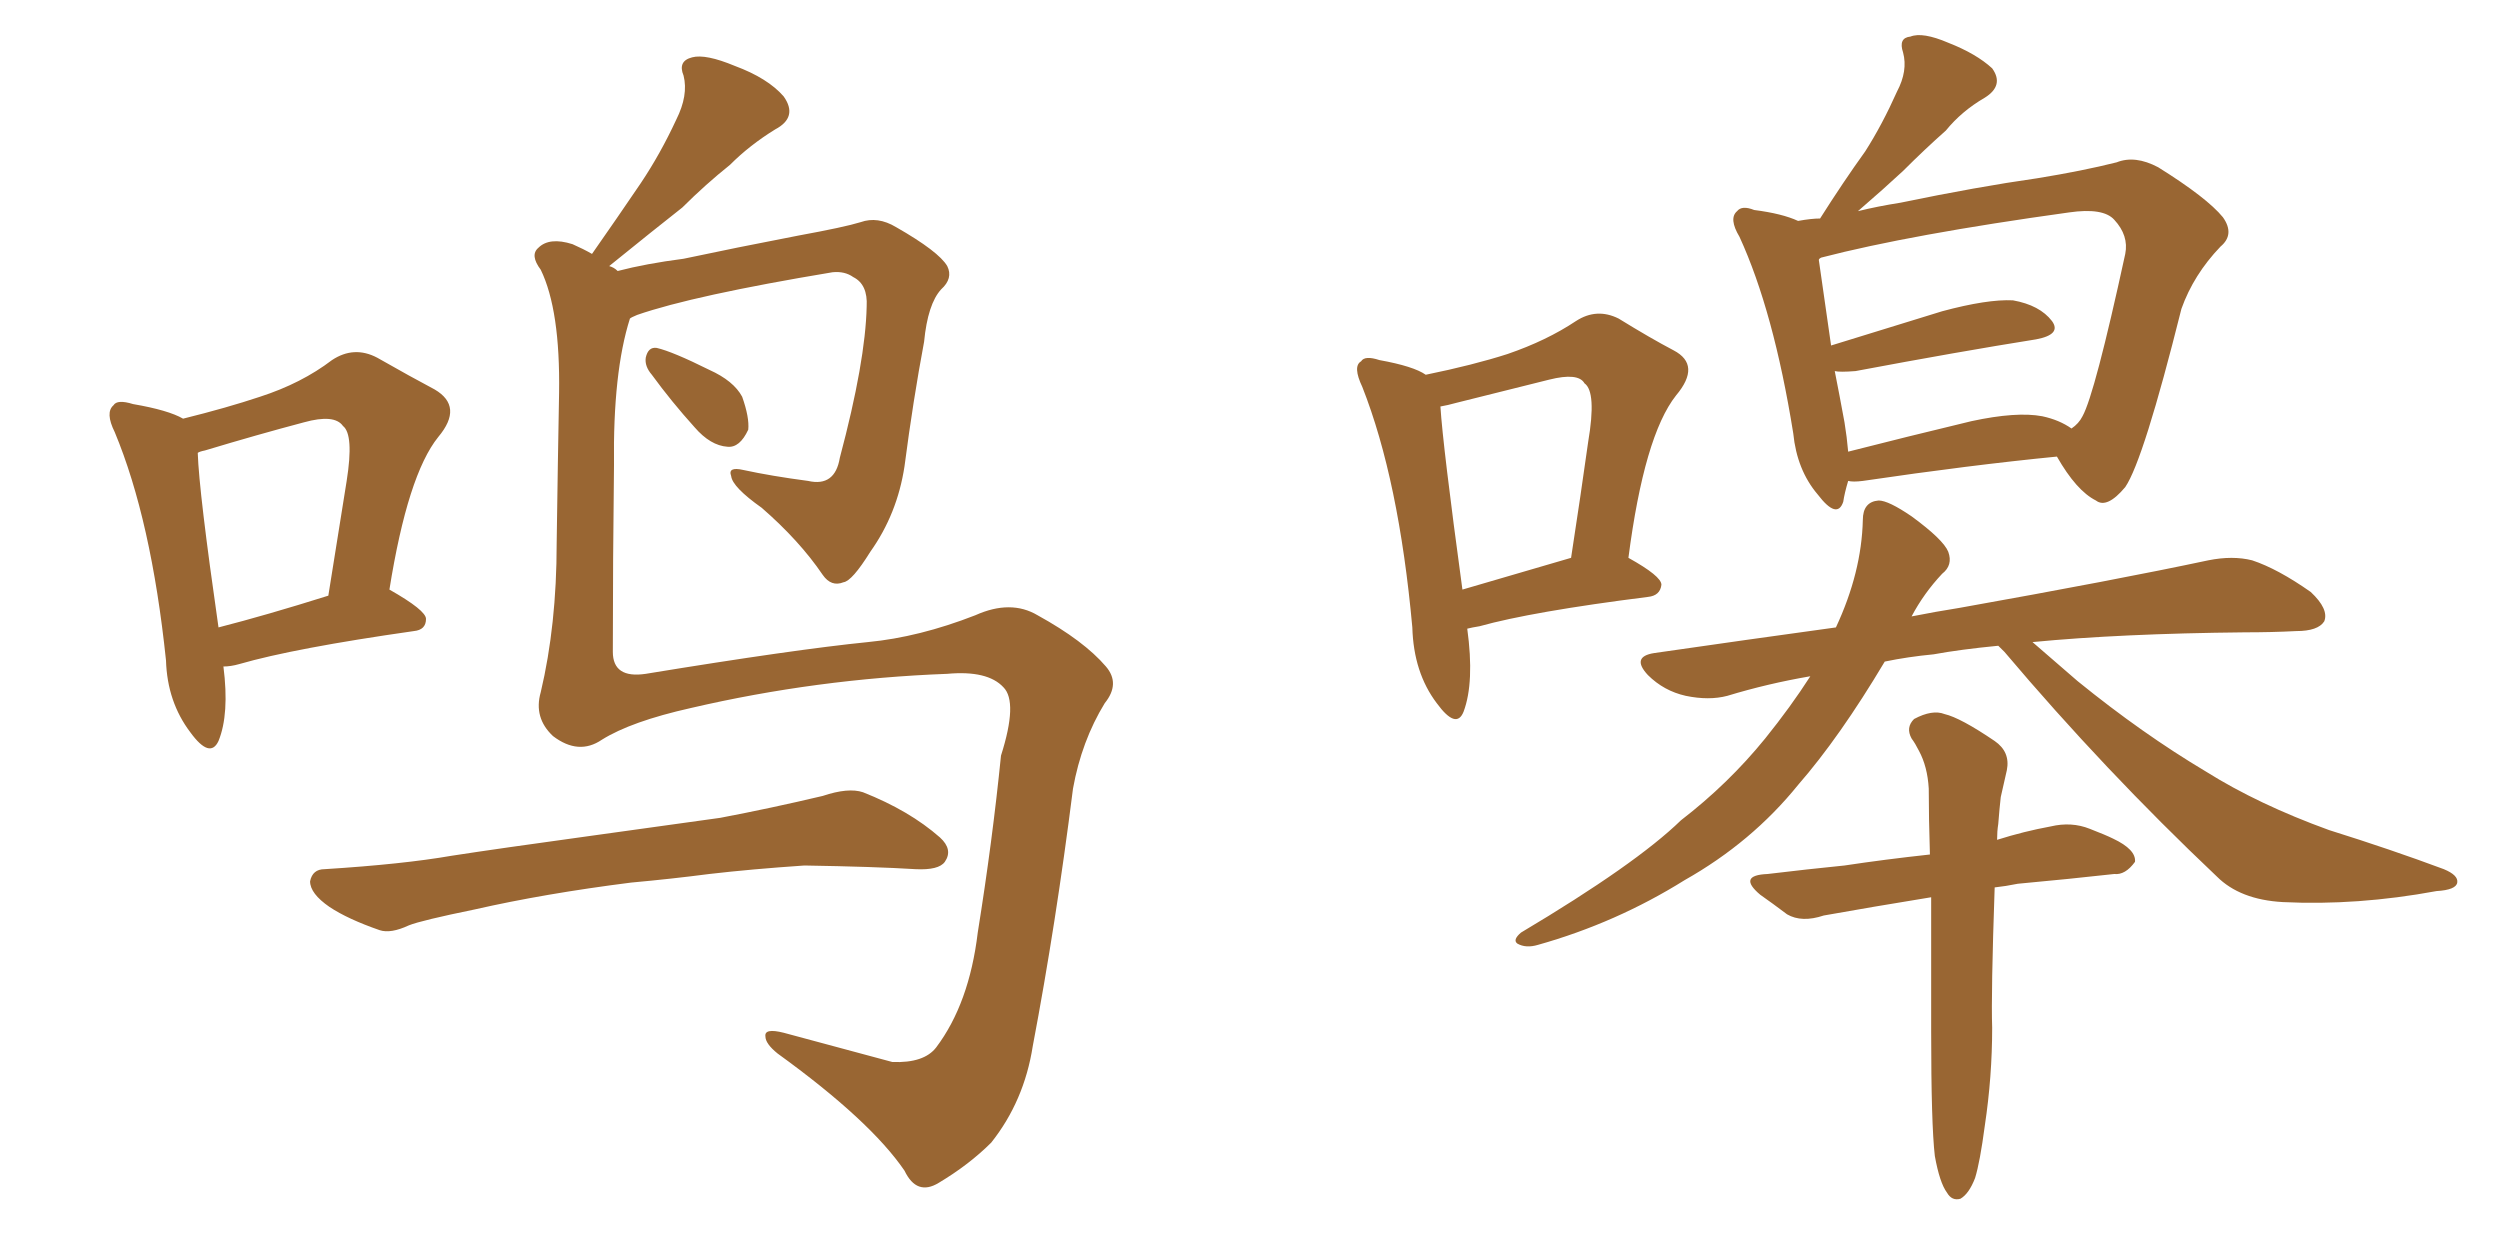 <svg xmlns="http://www.w3.org/2000/svg" xmlns:xlink="http://www.w3.org/1999/xlink" width="300" height="150"><path fill="#996633" padding="10" d="M21.97 50.24L21.97 50.24Q27.25 48.93 31.20 47.61L31.20 47.61Q36.18 46.00 39.84 43.21L39.84 43.21Q42.48 41.46 45.26 42.92L45.26 42.92Q49.37 45.26 52.15 46.73L52.15 46.73Q55.66 48.78 52.59 52.44L52.59 52.44Q48.93 56.98 46.73 70.75L46.73 70.75Q51.12 73.24 51.12 74.27L51.12 74.27Q51.12 75.59 49.66 75.73L49.66 75.73Q35.30 77.78 28.71 79.69L28.71 79.69Q27.69 79.98 26.81 79.98L26.81 79.98Q27.54 85.69 26.22 88.92L26.22 88.92Q25.20 91.11 22.85 87.89L22.85 87.89Q20.07 84.23 19.92 79.25L19.92 79.25Q18.16 62.40 13.77 51.86L13.77 51.86Q12.60 49.51 13.62 48.63L13.62 48.63Q14.06 47.90 15.97 48.49L15.97 48.49Q20.21 49.22 21.97 50.24ZM23.73 54.35L23.73 54.35Q23.88 59.03 26.22 75.29L26.22 75.29Q31.93 73.83 39.40 71.48L39.40 71.48Q40.58 64.01 41.60 57.71L41.60 57.71Q42.48 52.15 41.16 51.12L41.16 51.12Q40.14 49.66 36.47 50.68L36.47 50.68Q30.91 52.15 24.61 54.05L24.61 54.05Q23.88 54.20 23.73 54.35ZM78.22 44.97L78.22 44.97Q77.34 43.95 77.49 42.92L77.49 42.92Q77.78 41.60 78.81 41.75L78.81 41.75Q80.71 42.19 85.11 44.38L85.11 44.38Q88.04 45.70 89.06 47.61L89.06 47.61Q89.94 50.10 89.79 51.56L89.79 51.56Q88.77 53.76 87.30 53.61L87.30 53.61Q85.25 53.47 83.35 51.27L83.35 51.27Q80.57 48.19 78.22 44.97ZM72.22 88.77L72.22 88.77Q69.43 90.67 66.36 88.33L66.36 88.33Q64.01 86.13 64.89 83.06L64.89 83.06Q66.80 75 66.80 65.19L66.80 65.19Q66.94 55.22 67.09 47.17L67.09 47.17Q67.24 37.21 64.89 32.37L64.89 32.37Q63.57 30.62 64.60 29.74L64.60 29.74Q65.92 28.42 68.70 29.30L68.70 29.30Q70.02 29.88 71.04 30.47L71.04 30.47Q74.12 26.07 76.90 21.97L76.90 21.97Q79.25 18.46 81.15 14.36L81.15 14.36Q82.62 11.43 82.03 9.08L82.03 9.08Q81.30 7.32 83.06 6.88L83.06 6.88Q84.67 6.45 88.18 7.91L88.18 7.91Q92.14 9.38 94.04 11.57L94.04 11.57Q95.80 14.06 93.02 15.53L93.02 15.53Q89.94 17.43 87.60 19.78L87.60 19.78Q84.67 22.12 81.88 24.90L81.88 24.90Q78.52 27.54 73.10 31.93L73.10 31.93Q73.68 32.08 74.12 32.52L74.12 32.52Q77.49 31.64 82.03 31.05L82.03 31.05Q88.18 29.74 95.80 28.27L95.80 28.27Q101.37 27.25 103.27 26.66L103.27 26.66Q105.32 25.93 107.52 27.25L107.52 27.25Q112.65 30.18 113.67 31.93L113.67 31.93Q114.40 33.40 112.94 34.72L112.94 34.72Q111.33 36.47 110.89 41.02L110.89 41.02Q109.57 48.05 108.54 55.96L108.54 55.96Q107.67 61.67 104.44 66.21L104.44 66.21Q102.25 69.73 101.22 69.87L101.22 69.87Q99.76 70.46 98.73 68.99L98.73 68.99Q95.95 64.89 91.41 60.94L91.41 60.94Q87.89 58.45 87.74 57.13L87.74 57.13Q87.30 55.96 89.21 56.40L89.21 56.40Q92.58 57.13 96.97 57.71L96.97 57.71Q100.20 58.45 100.78 54.93L100.78 54.93Q103.86 43.36 104.00 36.77L104.00 36.77Q104.15 34.13 102.39 33.25L102.39 33.25Q101.37 32.52 99.90 32.67L99.90 32.67Q83.20 35.45 76.46 37.79L76.46 37.79Q75.73 38.09 75.59 38.23L75.59 38.23Q73.54 44.68 73.68 55.81L73.68 55.81Q73.54 67.24 73.54 78.22L73.54 78.22Q73.54 81.45 77.49 80.86L77.49 80.86Q95.36 77.93 104.15 77.05L104.15 77.05Q110.30 76.46 117.04 73.83L117.04 73.83Q121.29 71.92 124.51 73.83L124.51 73.83Q130.08 76.90 132.71 79.98L132.71 79.98Q134.47 82.03 132.57 84.38L132.57 84.38Q129.79 88.92 128.76 94.63L128.76 94.63Q126.71 110.89 123.93 125.54L123.93 125.54Q122.90 132.13 118.95 137.11L118.95 137.11Q116.31 139.75 112.65 141.94L112.65 141.94Q110.01 143.55 108.54 140.48L108.54 140.48Q104.44 134.47 93.31 126.42L93.31 126.42Q91.85 125.24 91.85 124.37L91.85 124.37Q91.70 123.34 94.04 123.93L94.04 123.93Q100.05 125.54 107.08 127.44L107.08 127.44Q110.89 127.59 112.35 125.68L112.35 125.68Q116.31 120.41 117.33 111.91L117.33 111.91Q119.09 100.93 120.12 90.67L120.12 90.67Q122.17 84.23 120.41 82.47L120.41 82.47Q118.51 80.42 113.67 80.86L113.67 80.86Q98.00 81.45 82.91 84.96L82.91 84.96Q75.73 86.57 72.22 88.77ZM75.73 105.91L75.73 105.91L75.73 105.91Q65.33 107.23 56.98 109.13L56.98 109.13Q50.54 110.45 49.07 111.04L49.07 111.04Q46.88 112.06 45.56 111.62L45.56 111.62Q41.75 110.30 39.55 108.84L39.55 108.84Q37.21 107.23 37.21 105.76L37.21 105.76Q37.50 104.30 38.96 104.30L38.96 104.30Q48.34 103.71 54.20 102.69L54.20 102.69Q59.91 101.81 70.61 100.34L70.61 100.34Q75.88 99.61 86.43 98.14L86.43 98.14Q92.58 96.97 98.73 95.51L98.73 95.51Q101.81 94.48 103.56 95.07L103.56 95.07Q109.13 97.27 112.79 100.49L112.79 100.49Q114.40 101.95 113.38 103.42L113.38 103.42Q112.65 104.44 109.86 104.30L109.86 104.30Q105.03 104.00 96.53 103.86L96.53 103.86Q90.09 104.30 85.11 104.88L85.11 104.88Q80.57 105.47 75.73 105.91ZM221.78 57.71L221.78 57.71Q221.34 59.18 221.19 60.21L221.19 60.21Q220.46 62.40 218.12 59.33L218.12 59.33Q215.63 56.40 215.19 52.00L215.19 52.00Q212.84 37.35 208.74 28.42L208.74 28.42Q207.42 26.22 208.45 25.34L208.45 25.34Q209.03 24.61 210.50 25.20L210.50 25.20Q213.87 25.63 215.77 26.51L215.77 26.51Q217.38 26.22 218.41 26.22L218.41 26.22Q221.19 21.83 223.83 18.16L223.83 18.16Q225.88 14.94 227.64 10.99L227.64 10.99Q228.96 8.50 228.37 6.30L228.37 6.30Q227.78 4.54 229.25 4.39L229.25 4.39Q230.71 3.81 233.79 5.13L233.79 5.13Q237.16 6.45 239.06 8.20L239.06 8.20Q240.53 10.25 238.18 11.72L238.18 11.72Q235.40 13.33 233.50 15.67L233.50 15.67Q231.01 17.87 228.37 20.51L228.37 20.51Q226.17 22.56 222.95 25.34L222.95 25.34Q225.29 24.76 228.08 24.32L228.08 24.32Q237.30 22.41 244.48 21.39L244.48 21.39Q249.90 20.51 254.00 19.48L254.00 19.48Q256.20 18.60 258.98 20.07L258.98 20.07Q264.84 23.73 266.75 26.07L266.75 26.07Q268.21 28.13 266.46 29.59L266.46 29.59Q263.23 32.96 261.77 37.06L261.77 37.06L261.77 37.06Q257.23 55.22 255.03 58.45L255.03 58.45Q252.83 61.08 251.51 60.06L251.51 60.06Q249.17 58.89 246.83 54.79L246.83 54.79Q236.43 55.81 223.54 57.71L223.54 57.71Q222.36 57.86 221.78 57.71ZM245.07 49.95L245.07 49.95Q247.12 50.39 248.58 51.42L248.58 51.42Q249.46 50.83 249.90 49.95L249.90 49.95Q251.37 47.31 255.03 30.47L255.03 30.47Q255.47 28.27 253.71 26.37L253.71 26.37Q252.39 24.90 248.29 25.49L248.29 25.49Q229.25 28.13 218.55 30.91L218.55 30.91Q218.26 31.05 218.26 31.20L218.26 31.20Q218.70 34.28 219.73 41.46L219.73 41.46Q225.88 39.55 233.06 37.35L233.06 37.35Q238.48 35.89 241.55 36.04L241.55 36.04Q244.78 36.62 246.24 38.53L246.24 38.53Q247.41 40.14 244.34 40.72L244.34 40.72Q235.11 42.19 222.66 44.53L222.66 44.53Q220.75 44.68 220.17 44.53L220.17 44.53Q220.75 47.46 221.34 50.68L221.34 50.68Q221.63 52.44 221.78 54.20L221.78 54.20Q228.66 52.44 236.57 50.54L236.57 50.54Q241.99 49.37 245.07 49.95ZM239.79 77.49L239.79 77.49Q235.25 77.93 232.03 78.52L232.03 78.52Q228.96 78.81 226.17 79.39L226.17 79.39Q220.75 88.48 215.77 94.19L215.77 94.19Q210.21 101.07 202.15 105.62L202.15 105.62Q193.95 110.74 184.57 113.38L184.57 113.38Q183.11 113.82 182.08 113.23L182.08 113.23Q181.49 112.79 182.52 111.91L182.52 111.91Q196.29 103.71 201.71 98.44L201.71 98.44Q207.42 94.04 211.82 88.62L211.82 88.62Q214.89 84.81 217.24 81.15L217.24 81.15Q212.11 82.03 207.28 83.50L207.28 83.50Q205.08 84.08 202.29 83.50L202.29 83.50Q199.66 82.91 197.75 81.01L197.75 81.01Q195.70 78.81 198.49 78.37L198.49 78.37Q209.62 76.76 220.31 75.29L220.31 75.29Q223.39 68.70 223.54 62.40L223.54 62.40Q223.54 60.21 225.44 60.06L225.44 60.06Q226.61 60.06 229.39 61.96L229.39 61.96Q233.20 64.75 233.79 66.21L233.79 66.21Q234.38 67.82 233.06 68.85L233.06 68.85Q230.86 71.19 229.39 73.97L229.39 73.97Q232.32 73.39 235.11 72.95L235.11 72.95Q254.00 69.58 264.99 67.24L264.99 67.24Q267.92 66.65 270.26 67.24L270.26 67.24Q273.34 68.26 277.29 71.04L277.29 71.04Q279.49 73.10 278.91 74.56L278.91 74.56Q278.17 75.73 275.54 75.73L275.54 75.73Q272.61 75.88 269.38 75.88L269.38 75.88Q254.44 76.03 243.90 77.05L243.90 77.05Q246.09 78.96 249.32 81.74L249.32 81.74Q257.08 88.04 264.70 92.58L264.70 92.58Q271.00 96.53 279.49 99.61L279.49 99.61Q286.96 101.95 293.26 104.30L293.26 104.30Q295.02 105.03 294.87 105.91L294.87 105.91Q294.73 106.79 292.38 106.93L292.38 106.93Q282.86 108.69 273.93 108.25L273.93 108.25Q268.80 107.96 266.02 105.18L266.02 105.18Q252.54 92.43 240.53 78.22L240.53 78.22Q239.94 77.64 239.79 77.49ZM232.18 138.72L232.18 138.72Q231.74 134.91 231.74 123.78L231.74 123.78Q231.74 114.84 231.74 107.67L231.74 107.67Q224.56 108.84 218.85 109.86L218.85 109.86Q216.21 110.74 214.45 109.72L214.45 109.72Q212.70 108.40 211.23 107.37L211.23 107.37Q208.45 105.03 212.11 104.88L212.11 104.88Q216.94 104.30 221.34 103.86L221.34 103.86Q226.17 103.13 231.59 102.54L231.59 102.54Q231.45 98.14 231.45 94.63L231.45 94.63Q231.30 91.99 230.27 90.09L230.27 90.09Q229.83 89.21 229.39 88.62L229.39 88.62Q228.66 87.30 229.69 86.28L229.69 86.28Q231.88 85.11 233.35 85.69L233.35 85.69Q235.25 86.13 239.36 88.92L239.36 88.92Q241.26 90.23 240.82 92.43L240.82 92.43Q240.53 93.75 240.09 95.65L240.09 95.65Q239.94 96.97 239.79 98.88L239.79 98.88Q239.65 99.76 239.65 100.78L239.65 100.78Q242.87 99.76 246.09 99.17L246.09 99.17Q248.58 98.58 250.78 99.46L250.78 99.46Q252.69 100.20 253.56 100.63L253.56 100.63Q256.35 101.95 256.20 103.42L256.20 103.42Q255.03 105.03 253.71 104.88L253.71 104.88Q248.44 105.47 242.14 106.05L242.14 106.05Q240.67 106.35 239.36 106.49L239.36 106.49Q238.92 119.24 239.06 123.34L239.06 123.34Q239.06 129.20 238.18 135.06L238.18 135.06Q237.60 139.45 237.01 141.36L237.01 141.36Q236.28 143.26 235.25 143.85L235.25 143.85Q234.23 144.14 233.64 143.12L233.64 143.12Q232.76 141.94 232.18 138.72ZM176.07 75.44L176.07 75.44Q176.95 81.88 175.63 85.40L175.63 85.40Q174.76 87.60 172.41 84.38L172.41 84.38Q169.63 80.71 169.48 75.29L169.48 75.29Q167.87 57.57 163.48 46.44L163.48 46.44Q162.30 43.95 163.33 43.36L163.33 43.36Q163.77 42.63 165.53 43.21L165.53 43.21Q169.63 43.95 171.09 44.97L171.09 44.97Q176.81 43.80 180.91 42.48L180.91 42.48Q185.60 40.87 189.11 38.53L189.11 38.53Q191.60 36.91 194.24 38.23L194.24 38.23Q198.05 40.58 200.83 42.04L200.83 42.04Q204.20 43.80 201.12 47.46L201.12 47.46Q197.31 52.29 195.41 66.94L195.41 66.94Q199.37 69.14 199.37 70.17L199.37 70.17Q199.22 71.48 197.75 71.63L197.75 71.63Q183.84 73.39 177.54 75.15L177.54 75.15Q176.66 75.29 176.07 75.44ZM175.49 70.75L175.49 70.75L175.49 70.75Q181.05 69.14 188.53 66.94L188.53 66.94Q189.70 59.33 190.58 53.03L190.58 53.03Q191.60 47.02 190.14 46.00L190.14 46.00Q189.40 44.68 185.89 45.56L185.89 45.56Q180.62 46.88 174.76 48.34L174.76 48.34Q173.73 48.63 172.85 48.78L172.85 48.78Q173.14 53.47 175.49 70.75Z"/></svg>
